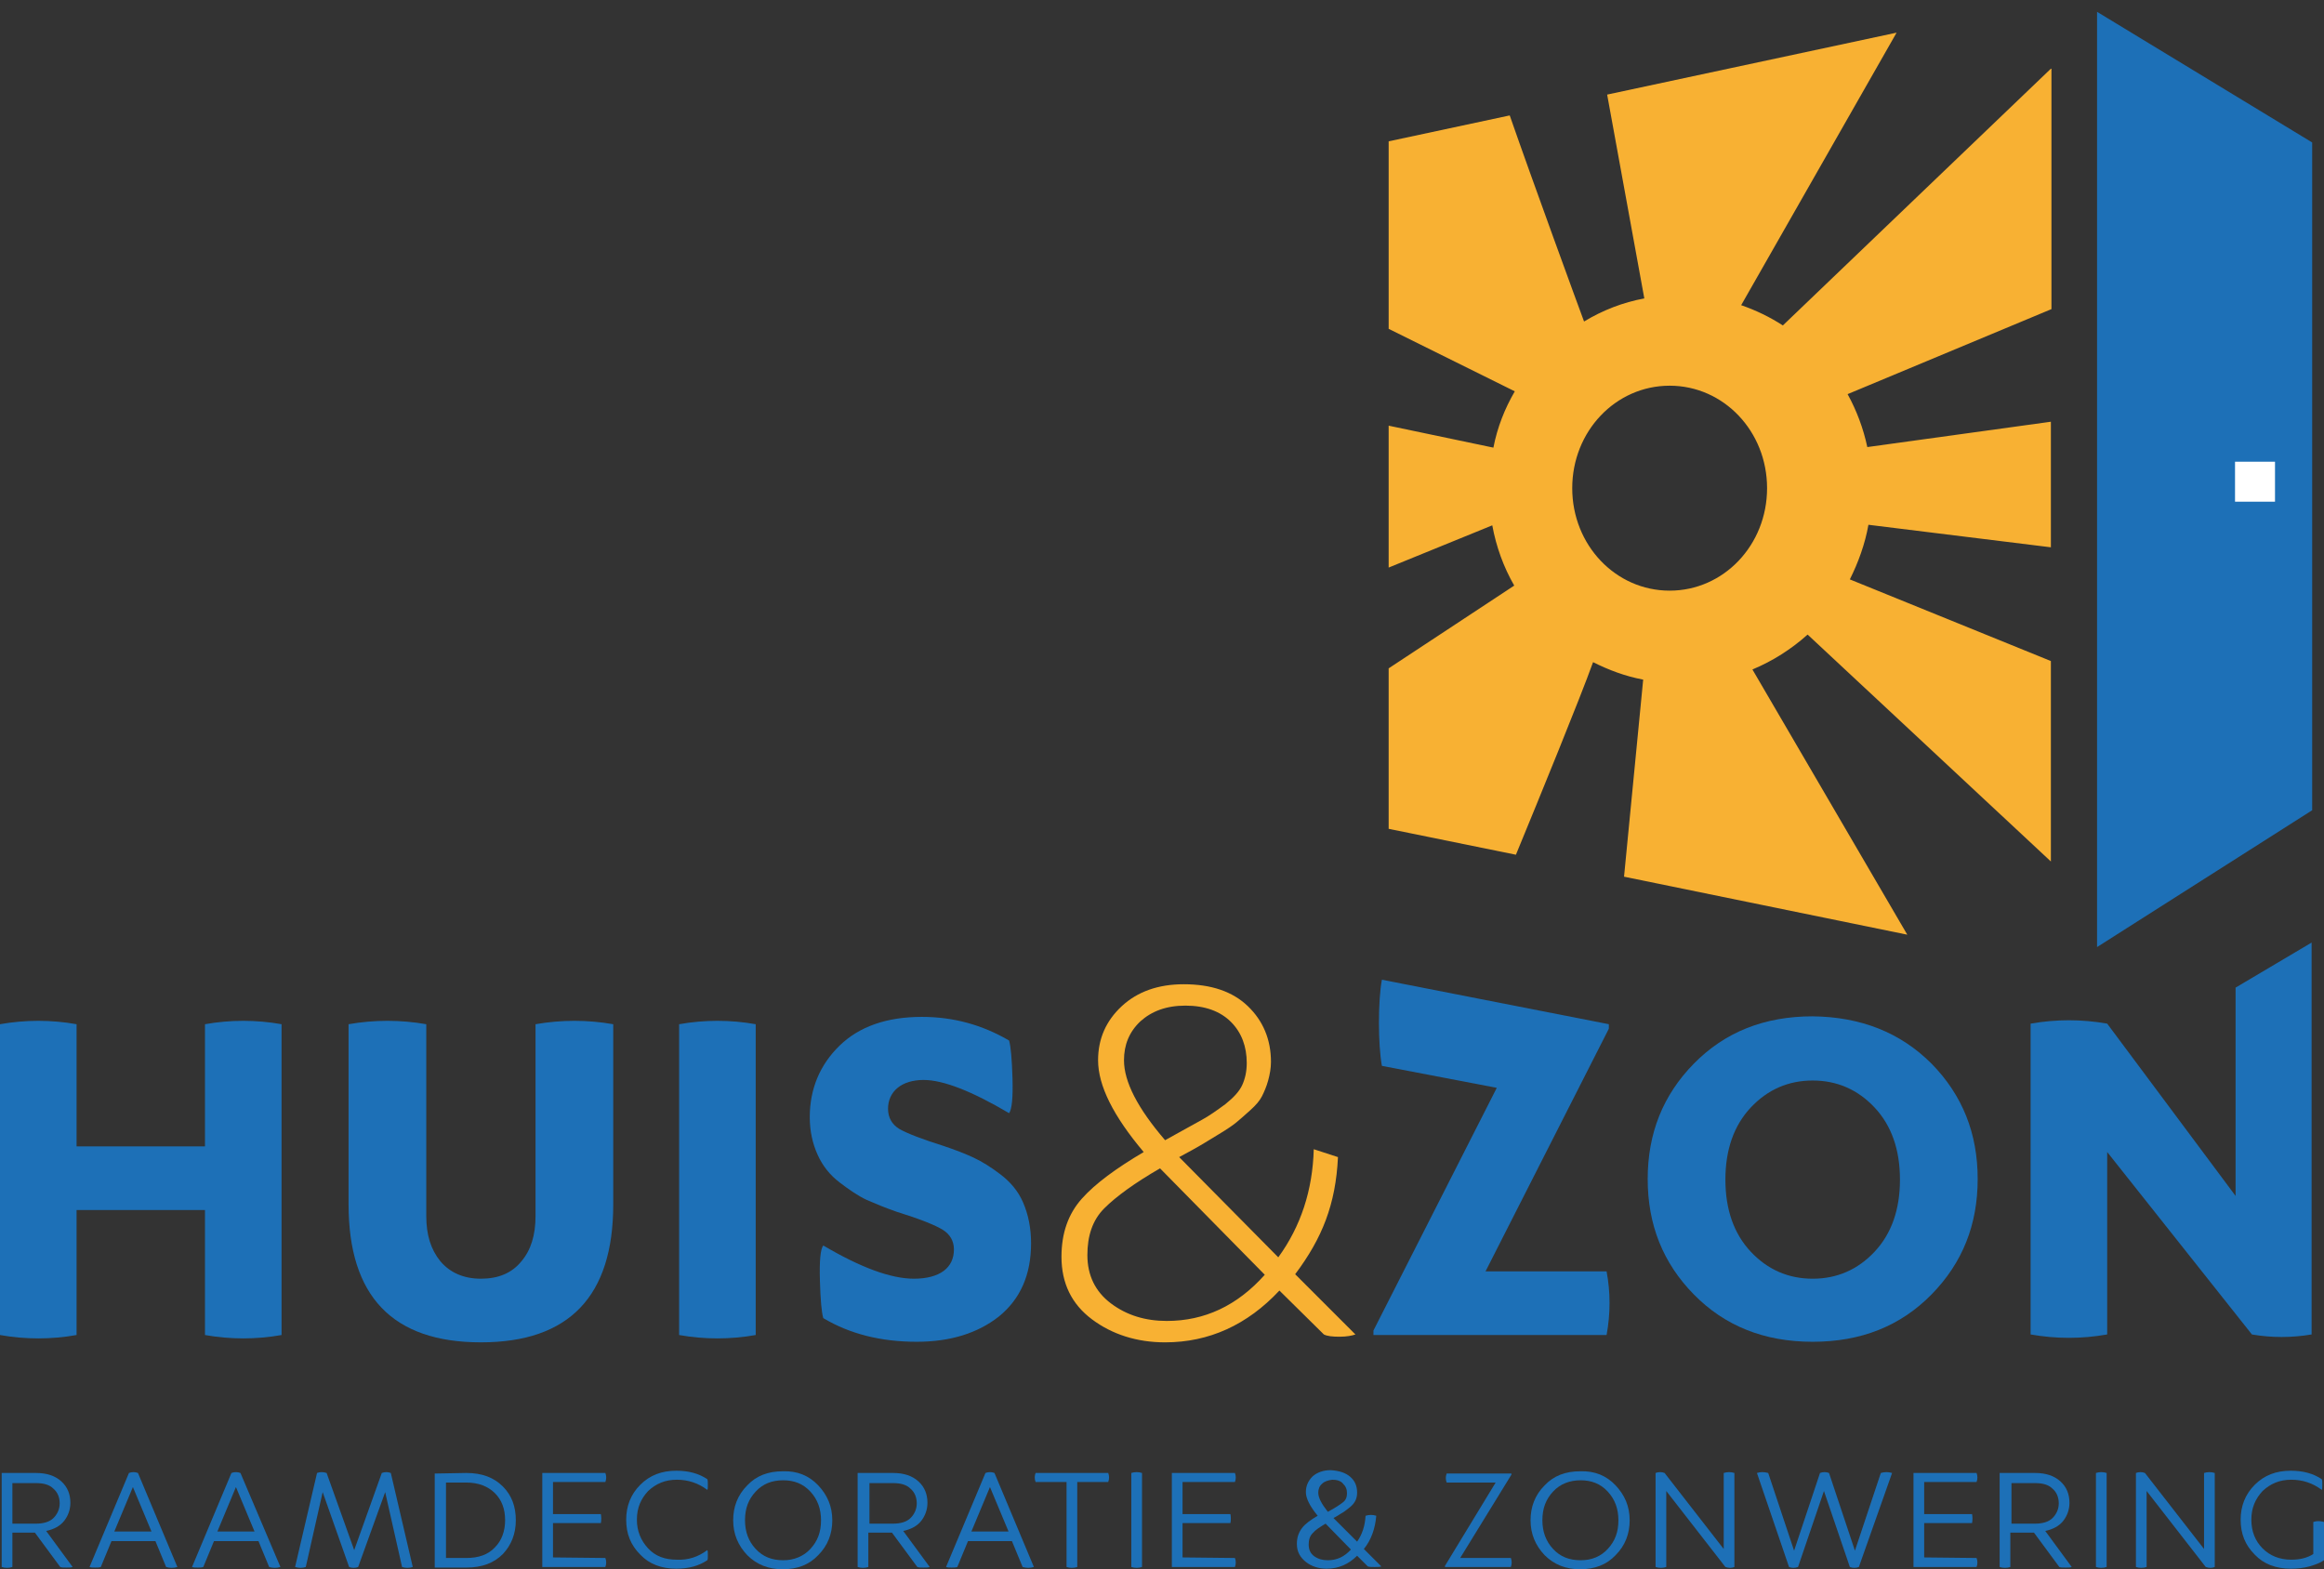 <?xml version="1.0" encoding="utf-8"?>
<!-- Generator: Adobe Illustrator 23.1.1, SVG Export Plug-In . SVG Version: 6.00 Build 0)  -->
<svg version="1.1" id="Fc" xmlns="http://www.w3.org/2000/svg" xmlns:xlink="http://www.w3.org/1999/xlink" x="0px" y="0px"
	 viewBox="0 0 412.7 278.7" style="enable-background:new 0 0 412.7 278.7;" xml:space="preserve">
<rect x="0" y="0" width="412.7" height="278.7" fill="#333333" stroke="none"/>
<style type="text/css">
	.st0{fill:#1D70B7;}
	.st1{fill:#F8B133;}
	.st2{fill:#FFFFFF;}
</style>
<g>
	<path class="st0" d="M36.4,181.9c4.5-0.8,9.1-0.8,13.6,0v55.2c-4.5,0.8-9.1,0.8-13.6,0v-22.2H13.6v22.2c-4.5,0.8-9.1,0.8-13.6,0
		v-55.2c4.5-0.8,9.1-0.8,13.6,0v21.7h22.8V181.9z"/>
	<path class="st0" d="M95.1,181.9c4.6-0.8,9.2-0.8,13.8,0v32c0,16.3-7.8,24.5-23.5,24.5s-23.5-8.2-23.5-24.5v-32
		c4.6-0.8,9.2-0.8,13.8,0V216c0,3.3,0.8,5.9,2.5,8c1.7,2,4.1,3.1,7.2,3.1s5.5-1,7.2-3.1c1.7-2,2.5-4.7,2.5-8V181.9z"/>
	<path class="st0" d="M134.2,237.1c-4.5,0.8-9.1,0.8-13.6,0v-55.2c4.5-0.8,9.1-0.8,13.6,0V237.1z"/>
	<path class="st0" d="M179.2,184.8c0.3,1.1,0.5,3.3,0.6,6.7s-0.1,5.5-0.6,6.2c-6.6-3.9-11.7-5.9-15.2-5.9c-1.9,0-3.5,0.5-4.6,1.4
		s-1.7,2.2-1.7,3.7c0,1.6,0.7,2.8,2,3.6c1.4,0.8,4,1.8,7.8,3c2.1,0.7,3.9,1.4,5.4,2.1c1.5,0.7,3.1,1.7,4.8,3s3.1,2.9,4,5
		s1.4,4.5,1.4,7.2c0,5.6-1.9,9.9-5.7,13c-3.8,3-8.7,4.5-14.6,4.5c-6.4,0-11.9-1.4-16.6-4.2c-0.3-1-0.5-3.2-0.6-6.7s0.1-5.6,0.6-6.2
		c6.6,3.9,12,5.9,16.1,5.9c2.3,0,4.1-0.5,5.3-1.4s1.8-2.2,1.8-3.8c0-1.5-0.7-2.7-2-3.5s-4-1.9-8.2-3.2c-2-0.7-3.7-1.4-5.3-2.1
		c-1.5-0.7-3.1-1.8-4.8-3.1s-3-2.9-3.9-4.9s-1.4-4.2-1.4-6.7c0-5,1.8-9.3,5.3-12.7s8.4-5.1,14.6-5.1
		C169.3,180.6,174.4,182,179.2,184.8z"/>
	<path class="st1" d="M221.6,178.7c2.7,2.6,4.1,5.9,4.1,9.9c0,1.1-0.2,2.2-0.5,3.3s-0.7,2-1.1,2.8c-0.4,0.8-1.1,1.6-2.1,2.5
		s-1.8,1.6-2.4,2.1c-0.6,0.5-1.6,1.2-3.1,2.1c-1.5,0.9-2.6,1.6-3.3,2s-1.9,1.1-3.8,2.1l17.6,17.8c4-5.5,6.1-11.9,6.3-19.2l4.3,1.4
		c-0.4,8.4-2.8,14.4-7.6,20.8l10.7,10.7c-0.6,0.2-1.5,0.4-2.8,0.4s-2.2-0.1-2.8-0.4l-7.9-7.8c-5.7,6.1-12.5,9.2-20.3,9.2
		c-5,0-9.4-1.4-13-4.1c-3.6-2.7-5.4-6.4-5.4-11.1c0-4.2,1.2-7.6,3.6-10.3c2.4-2.7,6.1-5.4,11-8.3c-5.4-6.4-8.1-11.8-8.1-16.3
		c0-3.8,1.4-7,4.2-9.6s6.5-3.9,11-3.9C215.1,174.8,218.9,176.1,221.6,178.7z M206,207.5c-4.5,2.6-7.8,5-9.9,7.1s-3,4.9-3,8.3
		c0,3.6,1.4,6.5,4.2,8.6s6.1,3.1,9.9,3.1c6.7,0,12.5-2.7,17.4-8.2L206,207.5z M202.5,181.4c-2,1.9-2.9,4.2-2.9,6.9
		c0,3.8,2.4,8.5,7.3,14.2c3.1-1.7,5.2-2.9,6.5-3.6c1.3-0.7,2.7-1.7,4.2-2.8c1.5-1.2,2.5-2.3,3-3.4c0.5-1.1,0.8-2.4,0.8-3.9
		c0-2.9-0.9-5.4-2.8-7.3c-1.9-1.9-4.6-2.9-8.1-2.9C207.1,178.6,204.5,179.6,202.5,181.4z"/>
	<path class="st0" d="M285.3,225.8c0.7,3.7,0.7,7.5,0,11.3h-41.4v-0.8l21.9-43.1l-20.4-3.9c-0.7-3.8-0.7-11.6,0-15.3l40.3,7.9v0.8
		l-21.9,43.1L285.3,225.8L285.3,225.8z"/>
	<path class="st0" d="M343,188.9c5.5,5.6,8.2,12.4,8.2,20.5s-2.7,14.9-8.2,20.5s-12.5,8.4-21.1,8.4s-15.6-2.8-21.1-8.4
		c-5.5-5.6-8.2-12.4-8.2-20.5s2.7-14.9,8.2-20.5s12.5-8.4,21.1-8.4C330.5,180.6,337.5,183.4,343,188.9z M310.9,196.7
		c-3,3.2-4.5,7.5-4.5,12.8s1.5,9.6,4.5,12.8s6.7,4.8,11,4.8s8-1.6,11-4.8s4.5-7.5,4.5-12.8s-1.5-9.6-4.5-12.8s-6.7-4.8-11-4.8
		S313.9,193.5,310.9,196.7z"/>
	<path class="st0" d="M397,175.4v37l-22.8-30.6c-4.5-0.8-9.1-0.8-13.6,0V237c2.3,0.4,4.5,0.6,6.8,0.6s4.5-0.2,6.8-0.6v-32.4
		l25.7,32.4c3.5,0.6,7,0.6,10.6,0v-69.6L397,175.4z"/>
	<polygon class="st0" points="372.4,2.1 410.6,25.3 410.6,143.9 372.4,168.2 	"/>
	<path class="st1" d="M364.2,12.2l-47.6,45.6c-2.3-1.5-4.8-2.7-7.4-3.6l27.6-48.4l-51.4,11L292,53c-3.8,0.7-7.4,2.1-10.7,4.1
		c-0.9-2.4-9.2-25.1-13.2-36.6l-21.5,4.6v33.3L269,69.5c-1.8,3.1-3.1,6.4-3.8,10l-18.6-3.9v25.2l18.4-7.5c0.7,3.8,2,7.4,3.9,10.7
		l-22.3,14.7v28.5l22.6,4.6c4.2-10.2,11.4-27.8,13.7-34.2c2.8,1.4,5.7,2.5,8.9,3.1l-3.4,35l50.3,10.3l-27.5-47.1
		c3.6-1.5,6.9-3.6,9.8-6.2l43.2,40.3v-35.6l-35.7-14.5c1.5-3,2.7-6.3,3.3-9.7l32.4,4V74.9l-32.6,4.5c-0.7-3.3-1.9-6.5-3.5-9.4
		l36.2-15.1V12.2z M279.2,86.7c0-10.1,7.7-18.2,17.3-18.2c9.6,0,17.3,8.1,17.3,18.2c0,10.1-7.7,18.2-17.3,18.2
		C286.9,104.9,279.2,96.8,279.2,86.7z"/>
	<rect x="396.9" y="82" class="st2" width="7.1" height="7.1"/>
	<g>
		<path class="st0" d="M6.4,261.6c1.9,0,3.4,0.5,4.5,1.5s1.6,2.3,1.6,3.8c0,1.2-0.4,2.3-1.1,3.2c-0.7,0.9-1.8,1.5-3.2,1.8l4.7,6.4
			c-0.3,0.1-0.6,0.1-1.1,0.1s-0.8,0-1.1-0.1l-4.5-6.1h-4v6.1c-0.6,0.2-1.3,0.2-1.9,0v-16.7L6.4,261.6L6.4,261.6z M2.2,270.6h4.2
			c1.3,0,2.4-0.3,3.1-1c0.7-0.7,1.1-1.6,1.1-2.6c0-1.1-0.4-2-1.1-2.6c-0.7-0.7-1.7-1-3.1-1H2.2V270.6z"/>
		<path class="st0" d="M31.5,278.3c-0.7,0.2-1.3,0.2-2,0l-1.9-4.6h-7.8l-1.9,4.6c-0.3,0.1-0.6,0.1-1,0.1s-0.7,0-1-0.1l7-16.7
			c0.5-0.2,1.1-0.2,1.6,0L31.5,278.3z M26.9,272l-3.3-7.9l-3.3,7.9H26.9z"/>
		<path class="st0" d="M49.8,278.3c-0.7,0.2-1.3,0.2-2,0l-1.9-4.6H38l-1.9,4.6c-0.3,0.1-0.6,0.1-1,0.1s-0.7,0-1-0.1l7-16.7
			c0.5-0.2,1.1-0.2,1.6,0L49.8,278.3z M45.2,272l-3.3-7.9l-3.3,7.9H45.2z"/>
		<path class="st0" d="M73.3,278.3c-0.6,0.2-1.3,0.2-1.9,0l-3-13.3l-4.8,13.3c-0.5,0.2-1.1,0.2-1.6,0L57.3,265l-3,13.3
			c-0.6,0.2-1.2,0.2-1.9,0l3.9-16.7c0.5-0.2,1.1-0.2,1.7,0l4.9,13.7l4.9-13.7c0.5-0.2,1.1-0.2,1.6,0L73.3,278.3z"/>
		<path class="st0" d="M82.8,261.6c2.8,0,4.9,0.8,6.5,2.4s2.3,3.6,2.3,6s-0.8,4.4-2.3,6c-1.6,1.6-3.7,2.4-6.5,2.4h-5.6v-16.7
			L82.8,261.6L82.8,261.6z M82.8,276.7c2.2,0,3.9-0.6,5.1-1.9c1.2-1.2,1.8-2.9,1.8-4.8c0-2-0.6-3.6-1.8-4.8
			c-1.2-1.2-2.9-1.9-5.1-1.9h-3.6v13.4L82.8,276.7L82.8,276.7z"/>
		<path class="st0" d="M107.5,276.7c0.2,0.5,0.2,1.1,0,1.6H96.3v-16.7h11.2c0.2,0.5,0.2,1.1,0,1.6h-9.3v5.7h8.5
			c0.1,0.5,0.1,1.1,0,1.6h-8.5v6.1L107.5,276.7L107.5,276.7z"/>
		<path class="st0" d="M125.6,275.3c0.1,0.1,0.1,0.4,0.1,0.9s0,0.8-0.1,0.9c-1.5,1-3.3,1.5-5.5,1.5c-2.6,0-4.8-0.8-6.4-2.5
			c-1.7-1.7-2.5-3.7-2.5-6.2c0-2.4,0.8-4.5,2.5-6.2s3.8-2.5,6.4-2.5c2.2,0,4,0.5,5.5,1.5c0.1,0.2,0.1,0.5,0.1,1s0,0.8-0.1,0.9
			c-1.6-1.2-3.4-1.8-5.4-1.8c-2.1,0-3.7,0.7-5.1,2c-1.3,1.4-2,3-2,5.1c0,2,0.7,3.7,2,5.1s3,2,5.1,2
			C122.2,277.1,124,276.5,125.6,275.3z"/>
		<path class="st0" d="M145.3,263.8c1.6,1.7,2.5,3.7,2.5,6.2c0,2.4-0.8,4.5-2.5,6.2c-1.6,1.7-3.7,2.5-6.3,2.5
			c-2.5,0-4.6-0.8-6.3-2.5c-1.6-1.7-2.5-3.7-2.5-6.2c0-2.4,0.8-4.5,2.5-6.2c1.6-1.7,3.7-2.5,6.3-2.5
			C141.6,261.2,143.7,262.1,145.3,263.8z M134.2,264.9c-1.3,1.4-1.9,3-1.9,5.1c0,2,0.6,3.7,1.9,5.1c1.3,1.4,2.9,2,4.9,2
			c1.9,0,3.6-0.7,4.8-2c1.3-1.4,1.9-3,1.9-5.1c0-2-0.6-3.7-1.9-5.1c-1.3-1.4-2.9-2-4.8-2C137.1,262.9,135.5,263.5,134.2,264.9z"/>
		<path class="st0" d="M158.6,261.6c1.9,0,3.4,0.5,4.5,1.5s1.6,2.3,1.6,3.8c0,1.2-0.4,2.3-1.1,3.2c-0.7,0.9-1.8,1.5-3.2,1.8l4.7,6.4
			c-0.3,0.1-0.6,0.1-1.1,0.1s-0.8,0-1.1-0.1l-4.5-6.1h-4.2v6.1c-0.6,0.2-1.3,0.2-1.9,0v-16.7L158.6,261.6L158.6,261.6z M154.4,270.6
			h4.2c1.3,0,2.4-0.3,3.1-1c0.7-0.7,1.1-1.6,1.1-2.6c0-1.1-0.4-2-1.1-2.6c-0.7-0.7-1.7-1-3.1-1h-4.2V270.6z"/>
		<path class="st0" d="M183.6,278.3c-0.7,0.2-1.3,0.2-2,0l-1.9-4.6h-7.8l-1.9,4.6c-0.3,0.1-0.6,0.1-1,0.1s-0.7,0-1-0.1l7-16.7
			c0.5-0.2,1.1-0.2,1.6,0L183.6,278.3z M179.1,272l-3.3-7.9l-3.3,7.9H179.1z"/>
		<path class="st0" d="M196.8,261.6c0.2,0.5,0.2,1.1,0,1.6h-5.5v15.1c-0.6,0.2-1.3,0.2-1.9,0v-15.1h-5.5c-0.2-0.5-0.2-1.1,0-1.6
			H196.8z"/>
		<path class="st0" d="M202.8,278.3c-0.6,0.2-1.3,0.2-1.9,0v-16.7c0.6-0.2,1.3-0.2,1.9,0V278.3z"/>
		<path class="st0" d="M219.3,276.7c0.2,0.5,0.2,1.1,0,1.6h-11.2v-16.7h11.2c0.2,0.5,0.2,1.1,0,1.6H210v5.7h8.5
			c0.1,0.5,0.1,1.1,0,1.6H210v6.1L219.3,276.7L219.3,276.7z"/>
		<path class="st0" d="M239.8,262.3c0.8,0.7,1.2,1.6,1.2,2.8c0,0.5-0.1,1-0.3,1.4s-0.5,0.8-1,1.2c-0.5,0.4-0.9,0.7-1.2,0.9
			c-0.4,0.2-0.9,0.6-1.7,1l4.2,4.2c0.9-1.3,1.4-2.8,1.5-4.6c0.6-0.2,1.3-0.2,1.9,0c-0.2,2.3-0.9,4.3-2.2,5.9l3.1,3.1
			c-0.3,0.1-0.7,0.1-1.2,0.1s-0.9,0-1.2-0.1l-1.9-1.9c-1.5,1.5-3.3,2.3-5.4,2.3c-1.4,0-2.7-0.4-3.7-1.2c-1-0.8-1.6-1.8-1.6-3.2
			c0-1.1,0.3-2,0.9-2.8c0.6-0.8,1.6-1.5,2.8-2.2c-1.4-1.7-2.1-3.1-2.1-4.2s0.4-2,1.2-2.8c0.8-0.7,1.9-1.1,3.2-1.1
			C237.9,261.2,239,261.6,239.8,262.3z M235.4,270.6c-1,0.6-1.8,1.1-2.3,1.7c-0.5,0.5-0.7,1.2-0.7,2c0,0.9,0.3,1.6,1,2.1
			s1.5,0.7,2.4,0.7c1.6,0,2.9-0.6,4.1-1.9L235.4,270.6z M234.8,263.5c-0.5,0.4-0.7,1-0.7,1.6c0,0.9,0.6,2,1.7,3.4
			c1.3-0.7,2.2-1.3,2.7-1.7c0.5-0.4,0.7-0.9,0.7-1.6s-0.2-1.2-0.7-1.7c-0.4-0.5-1.1-0.7-1.9-0.7
			C235.8,262.9,235.2,263.1,234.8,263.5z"/>
		<path class="st0" d="M268.3,276.7c0.2,0.5,0.2,1.1,0,1.6h-11.7v-0.2l9-14.8h-8.7c-0.2-0.5-0.2-1.1,0-1.6h11.5v0.2l-9.1,14.8H268.3
			z"/>
		<path class="st0" d="M286.9,263.8c1.6,1.7,2.5,3.7,2.5,6.2c0,2.4-0.8,4.5-2.5,6.2c-1.6,1.7-3.7,2.5-6.3,2.5
			c-2.5,0-4.6-0.8-6.3-2.5c-1.6-1.7-2.5-3.7-2.5-6.2c0-2.4,0.8-4.5,2.5-6.2c1.6-1.7,3.7-2.5,6.3-2.5
			C283.2,261.2,285.3,262.1,286.9,263.8z M275.8,264.9c-1.3,1.4-1.9,3-1.9,5.1c0,2,0.6,3.7,1.9,5.1s2.9,2,4.9,2s3.6-0.7,4.8-2
			c1.3-1.4,1.9-3,1.9-5.1c0-2-0.6-3.7-1.9-5.1s-2.9-2-4.8-2S277.1,263.5,275.8,264.9z"/>
		<path class="st0" d="M308,278.3c-0.5,0.2-1,0.2-1.6,0l-10.5-13.5v13.5c-0.6,0.2-1.3,0.2-1.9,0v-16.7c0.5-0.2,1.1-0.2,1.6,0
			l10.5,13.5v-13.5c0.6-0.2,1.3-0.2,1.9,0V278.3z"/>
		<path class="st0" d="M330.1,278.3c-0.5,0.2-1.1,0.2-1.6,0l-4.6-13.5l-4.6,13.5c-0.6,0.2-1.1,0.2-1.6,0l-5.7-16.7
			c0.6-0.2,1.3-0.2,2,0l4.6,13.8l4.6-13.8c0.5-0.2,1.1-0.2,1.6,0l4.6,13.8l4.6-13.8c0.7-0.2,1.3-0.2,2,0L330.1,278.3z"/>
		<path class="st0" d="M351,276.7c0.2,0.5,0.2,1.1,0,1.6h-11.2v-16.7H351c0.2,0.5,0.2,1.1,0,1.6h-9.3v5.7h8.5c0.1,0.5,0.1,1.1,0,1.6
			h-8.5v6.1L351,276.7L351,276.7z"/>
		<path class="st0" d="M361.4,261.6c1.9,0,3.4,0.5,4.5,1.5s1.6,2.3,1.6,3.8c0,1.2-0.4,2.3-1.1,3.2c-0.7,0.9-1.8,1.5-3.2,1.8l4.7,6.4
			c-0.3,0.1-0.6,0.1-1.1,0.1s-0.8,0-1.1-0.1l-4.5-6.1H357v6.1c-0.6,0.2-1.3,0.2-1.9,0v-16.7L361.4,261.6L361.4,261.6z M357.2,270.6
			h4.2c1.3,0,2.4-0.3,3.1-1s1.1-1.6,1.1-2.6c0-1.1-0.4-2-1.1-2.6c-0.7-0.7-1.7-1-3.1-1h-4.2V270.6z"/>
		<path class="st0" d="M374.1,278.3c-0.6,0.2-1.3,0.2-1.9,0v-16.7c0.6-0.2,1.3-0.2,1.9,0V278.3z"/>
		<path class="st0" d="M393.3,278.3c-0.5,0.2-1,0.2-1.6,0l-10.5-13.5v13.5c-0.6,0.2-1.3,0.2-1.9,0v-16.7c0.5-0.2,1.1-0.2,1.6,0
			l10.5,13.5v-13.5c0.6-0.2,1.3-0.2,1.9,0V278.3z"/>
		<path class="st0" d="M410.8,270.3c0.6-0.2,1.2-0.2,1.9,0v6.8c-0.7,0.5-1.6,0.8-2.6,1.1c-1.1,0.3-2.2,0.4-3.3,0.4
			c-2.6,0-4.8-0.8-6.4-2.5c-1.7-1.7-2.5-3.7-2.5-6.2c0-2.4,0.8-4.5,2.5-6.2s3.8-2.5,6.4-2.5c2.2,0,4,0.5,5.5,1.5
			c0.1,0.2,0.1,0.5,0.1,1s0,0.8-0.1,0.9c-1.6-1.2-3.4-1.8-5.4-1.8c-2.1,0-3.7,0.7-5.1,2c-1.3,1.4-2,3-2,5.1s0.7,3.8,2,5.1s3,2,5.1,2
			c1.5,0,2.8-0.3,3.9-1V270.3z"/>
	</g>
</g>
</svg>
